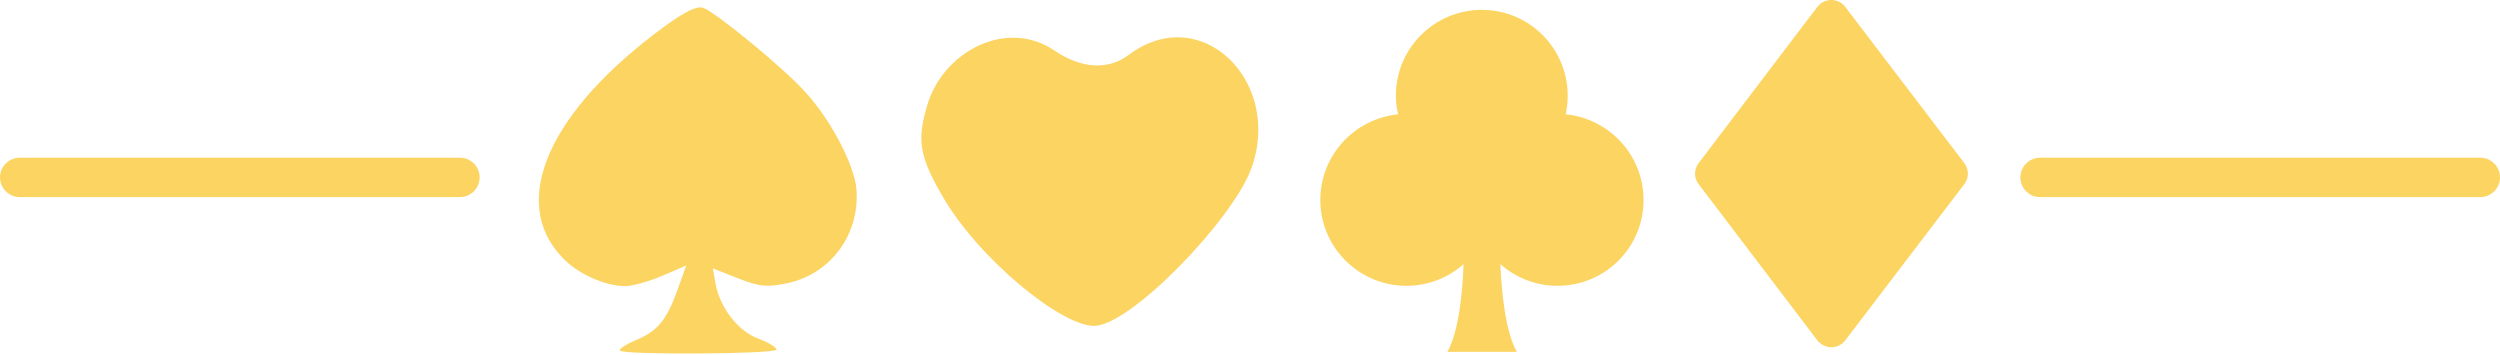 <svg version="1.2" xmlns="http://www.w3.org/2000/svg" viewBox="0 0 761 108" width="761" height="108">
	<title>Logo1</title>
	<style>
		.s0 { fill: #fcd462 } 
	</style>
	<g id="aces">
		<path id="Layer" fill-rule="evenodd" class="s0" d="m474.1 87c-6.7 0-12.7-2.5-17.4-6.6 0.4 8.6 1.5 20.3 5 26.7h-21.1c3.5-6.4 4.6-18.1 4.9-26.7-4.6 4.1-10.7 6.6-17.4 6.6-14.4 0-26.2-11.7-26.2-26.1 0-13.6 10.4-24.8 23.7-26.1q-0.7-2.7-0.7-5.7c0-14.4 11.7-26.1 26.2-26.1 14.4 0 26.1 11.7 26.1 26.1q0 3-0.6 5.7c13.3 1.3 23.7 12.5 23.7 26.1 0 14.4-11.7 26.1-26.2 26.1z"/>
		<path id="Layer" class="s0" d="m282.2 32.2c-3.1 10.5-2.3 15.4 4.5 27.2 11 19.3 36.3 39.8 46.3 39.8 11 0 41.6-31.7 47.7-47.4 10.2-26.7-15-51.7-37.1-35.1-6.7 5-14.9 3.9-22.6-1.3-14.7-10-34.1 0.4-38.8 16.8z"/>
		<path id="Layer" fill-rule="evenodd" class="s0" d="m517.1 56.1c-1.5-1.9-1.5-4.6 0-6.5l36.1-47.5c2.2-2.8 6.4-2.8 8.5 0l36.2 47.5c1.5 1.9 1.5 4.6 0 6.5l-36.2 47.5c-2.1 2.8-6.3 2.8-8.5 0z"/>
		<path id="Layer" class="s0" d="m202.2 8.1c-35 25.6-47.3 53.1-31.2 70.1 4.6 5.1 13.4 9 19.5 8.9 2 0 6.9-1.4 11-3.1l7.4-3.2-2.7 7.5c-3.3 9.2-6.1 12.6-12.8 15.3-2.8 1.2-5 2.6-4.7 3.1 0.6 1.4 48 1.1 47.7-0.3-0.2-0.8-2.6-2.2-5.5-3.3-6.2-2.2-11.8-9.5-13.1-16.8l-0.8-4.6 7.6 3c6.6 2.6 8.9 2.8 15.1 1.5 13.1-2.8 22.1-14.8 21-28.6-0.6-7.3-7.7-21-15.5-29.5-6.4-7.2-27.1-24.2-31.1-25.7-1.9-0.7-5.4 1-11.9 5.7z"/>
	</g>
	<g id="bars">
		<path id="l" class="s0" d="m0 54c0-3.3 2.7-6 6-6h134c3.3 0 6 2.7 6 6 0 3.3-2.7 6-6 6h-134c-3.3 0-6-2.7-6-6z"/>
		<path id="r" class="s0" d="m615 54c0-3.3 2.7-6 6-6h134c3.3 0 6 2.7 6 6 0 3.3-2.7 6-6 6h-134c-3.3 0-6-2.7-6-6z"/>
	</g>
</svg>